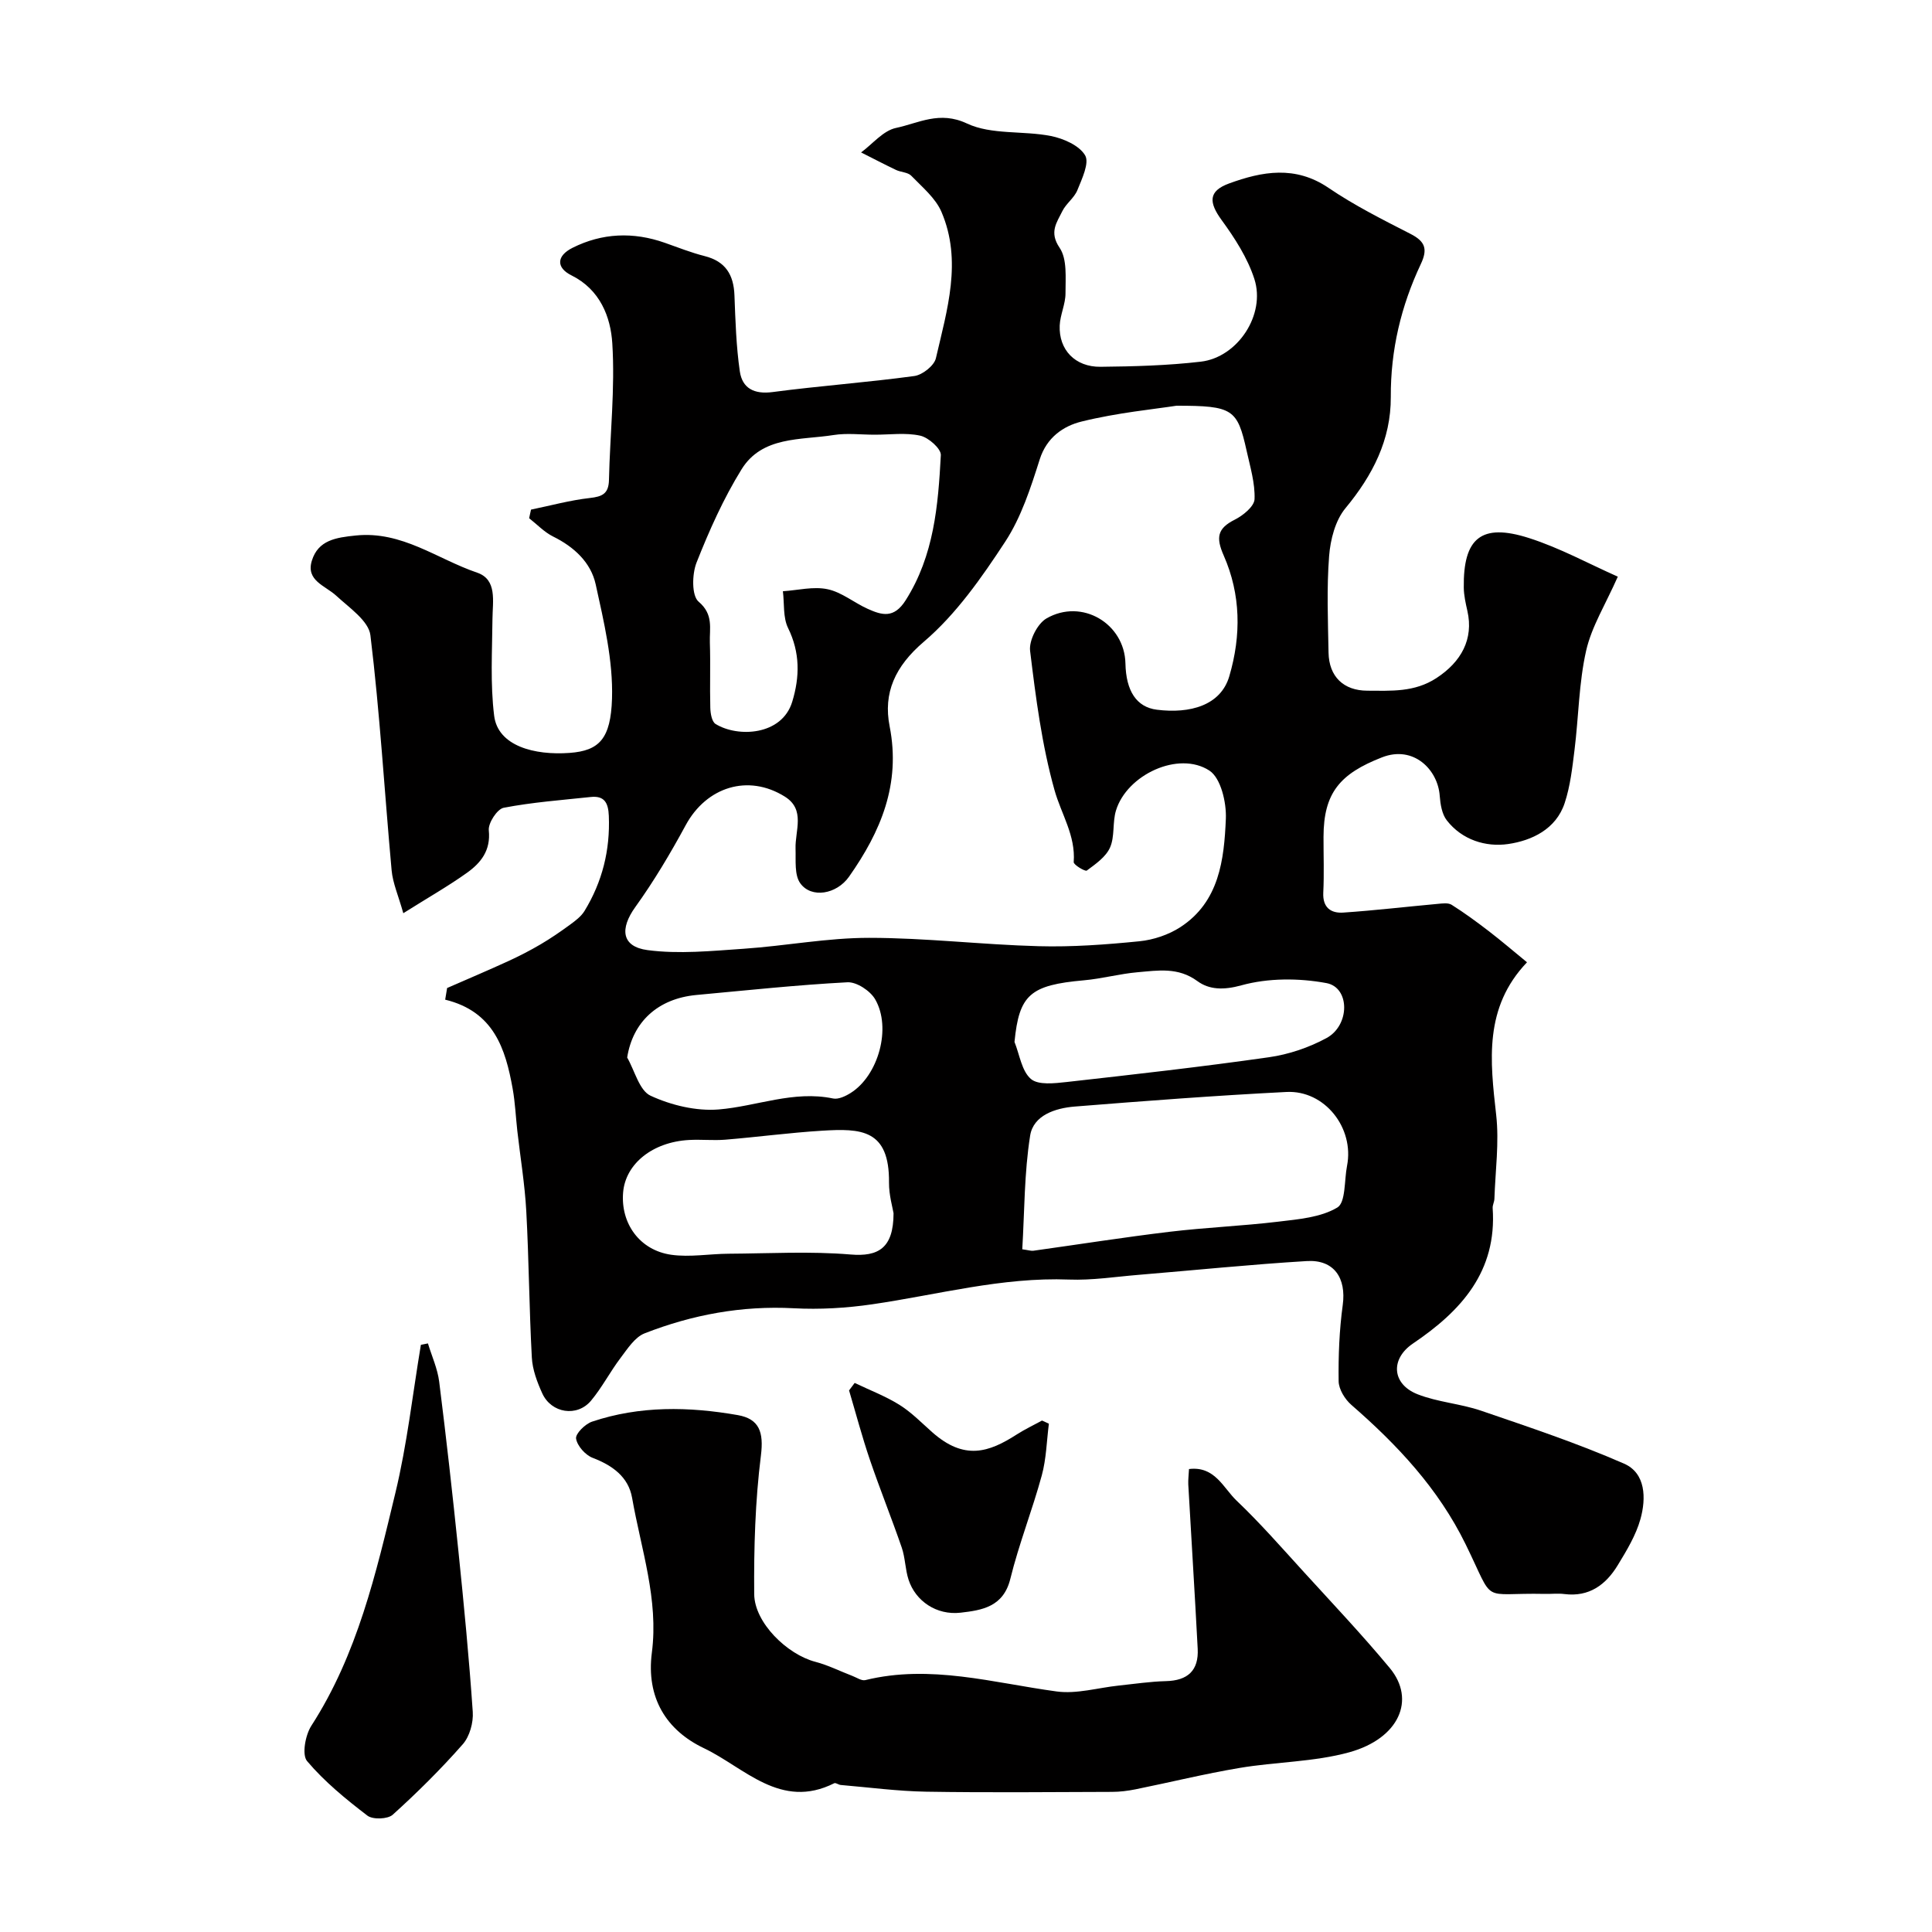 <svg enable-background="new 0 0 400 400" viewBox="0 0 400 400" xmlns="http://www.w3.org/2000/svg"><g fill="#010000"><path d="m92.57 204.56c4.2-1.84 8.43-3.63 12.6-5.54 2.31-1.06 4.59-2.23 6.78-3.52 2.07-1.22 4.07-2.59 6.01-4.01 1.13-.83 2.35-1.73 3.06-2.89 3.68-6.03 5.32-12.59 5.03-19.69-.11-2.69-.91-4.21-3.76-3.9-6.02.64-12.09 1.09-18.01 2.23-1.34.26-3.23 3.16-3.08 4.67.43 4.17-1.64 6.73-4.5 8.78-3.8 2.72-7.89 5.04-13.2 8.38-1.02-3.64-2.18-6.22-2.42-8.89-1.48-16.22-2.42-32.49-4.39-48.65-.36-2.99-4.39-5.71-7.07-8.19-2.29-2.11-6.34-3.12-5.05-7.27 1.32-4.25 4.99-4.78 9.09-5.2 9.57-.99 16.86 4.88 25.12 7.69 4.2 1.43 3.21 5.93 3.18 9.58-.06 6.69-.47 13.45.35 20.05.78 6.26 8.33 8.23 15.63 7.69 6.13-.45 8.51-2.93 8.77-11.24.24-7.86-1.67-15.88-3.38-23.66-1-4.54-4.47-7.75-8.8-9.89-1.84-.91-3.33-2.51-4.98-3.8.13-.59.26-1.19.39-1.78 4.05-.83 8.06-1.94 12.15-2.4 2.6-.29 3.93-.87 3.99-3.76.21-9.43 1.28-18.9.69-28.26-.34-5.49-2.54-11.14-8.44-14.07-3.19-1.58-3.16-4.02.2-5.71 6.13-3.08 12.58-3.34 19.09-1.05 2.74.96 5.46 2.05 8.27 2.76 4.33 1.09 6.01 3.87 6.17 8.12.2 5.26.36 10.55 1.11 15.74.51 3.51 2.96 4.8 6.8 4.29 9.76-1.29 19.59-1.99 29.34-3.32 1.68-.23 4.11-2.15 4.46-3.69 2.31-9.99 5.49-20.15 1.15-30.29-1.23-2.87-3.99-5.14-6.26-7.49-.71-.73-2.14-.71-3.16-1.2-2.43-1.16-4.81-2.41-7.22-3.62 2.39-1.76 4.57-4.51 7.22-5.07 4.69-.99 9.01-3.6 14.7-.92 5.07 2.38 11.61 1.45 17.38 2.59 2.61.52 5.87 1.95 7.08 4 .93 1.57-.66 4.87-1.6 7.21-.65 1.61-2.35 2.78-3.12 4.36-1.14 2.34-2.77 4.32-.56 7.57 1.6 2.35 1.21 6.23 1.22 9.42.01 2.22-1.1 4.43-1.2 6.67-.21 5.02 3.18 8.6 8.44 8.55 6.93-.07 13.9-.26 20.77-1.06 7.64-.89 13.48-9.74 11.09-17.13-1.41-4.35-4.04-8.44-6.77-12.18-2.68-3.68-2.78-6 1.52-7.58 6.86-2.51 13.72-3.77 20.6.9 5.35 3.64 11.21 6.58 16.99 9.54 3.02 1.55 3.6 3.12 2.12 6.25-4.09 8.68-6.26 17.8-6.21 27.51.04 8.86-3.76 16.23-9.39 23.03-2.1 2.53-3.12 6.49-3.38 9.9-.52 6.63-.24 13.32-.12 19.99.09 4.99 3.13 7.88 8.03 7.89 4.92.01 9.74.37 14.32-2.62 5.14-3.36 7.71-8.07 6.4-13.88-.36-1.59-.73-3.22-.75-4.83-.14-10.28 3.62-13.43 13.48-10.28 6.43 2.05 12.46 5.37 18.41 8-2.53 5.73-5.43 10.34-6.56 15.34-1.51 6.68-1.55 13.68-2.4 20.52-.46 3.71-.88 7.5-2.04 11.01-1.79 5.43-6.83 7.78-11.72 8.49-4.58.66-9.52-.83-12.69-4.91-1.01-1.3-1.33-3.34-1.46-5.07-.38-5.42-5.42-10.52-11.95-7.97-8.69 3.39-12.09 7.33-12.11 16.45-.01 3.85.14 7.71-.05 11.56-.15 3.11 1.59 4.31 4.16 4.13 6.51-.44 13.01-1.21 19.51-1.8.97-.09 2.19-.27 2.91.19 2.65 1.67 5.18 3.53 7.67 5.44 2.6 2 5.09 4.13 7.93 6.46-8.96 9.4-7.64 20.4-6.38 31.62.64 5.7-.18 11.57-.37 17.36-.02.64-.4 1.29-.36 1.92.91 13.13-6.52 21.29-16.5 28.03-4.73 3.2-4.38 8.41.96 10.51 4.18 1.64 8.87 1.94 13.14 3.4 9.96 3.41 19.99 6.75 29.62 10.97 4.49 1.97 4.57 7.19 3.38 11.46-.94 3.37-2.86 6.53-4.71 9.57-2.46 4.04-5.92 6.61-11.05 5.96-1.31-.17-2.66 0-4-.03-13.66-.3-10.19 2.47-16.44-10.28-5.67-11.57-14.13-20.56-23.65-28.85-1.34-1.16-2.62-3.24-2.64-4.91-.07-5.26.14-10.57.85-15.77.76-5.57-1.78-9.44-7.44-9.1-11.65.7-23.27 1.9-34.91 2.86-4.76.39-9.55 1.15-14.3.97-13.9-.54-27.21 3.15-40.76 5.12-5.35.78-10.87 1.11-16.26.82-10.73-.57-20.98 1.33-30.86 5.19-2.03.79-3.56 3.21-5 5.11-2.16 2.85-3.82 6.1-6.1 8.83-2.88 3.45-8.22 2.62-10.1-1.51-1.06-2.33-2.03-4.91-2.16-7.43-.55-10.09-.6-20.21-1.15-30.29-.3-5.54-1.22-11.05-1.85-16.58-.33-2.93-.45-5.89-.97-8.78-1.48-8.27-3.9-15.98-13.97-18.43.12-.81.26-1.61.4-2.41zm151.01-120.56c-4.54.71-12.24 1.44-19.67 3.28-3.73.92-7.2 3.26-8.65 7.84-1.86 5.86-3.82 11.96-7.14 17.03-4.87 7.43-10.16 15.01-16.83 20.7-6 5.11-8.46 10.63-7.1 17.53 2.35 11.97-1.85 21.8-8.4 31.12-2.59 3.68-7.81 4.54-10.09 1.39-1.26-1.73-.91-4.74-.99-7.18-.12-3.75 2.1-8.08-2.22-10.78-7.61-4.76-16.23-2-20.52 5.91-3.16 5.83-6.57 11.58-10.44 16.96-3.21 4.46-2.89 8.19 2.54 8.91 6.51.86 13.27.17 19.9-.28 8.68-.59 17.33-2.27 25.99-2.26 11.69 0 23.38 1.42 35.08 1.73 6.94.19 13.94-.33 20.86-1.02 2.91-.29 6.04-1.34 8.49-2.93 8.06-5.25 9.05-13.97 9.41-22.43.14-3.38-1.04-8.44-3.41-9.98-6.38-4.15-17.09.86-19.34 8.27-.75 2.46-.22 5.38-1.23 7.66-.86 1.95-2.99 3.42-4.81 4.77-.33.25-2.76-1.2-2.71-1.75.42-5.51-2.59-9.96-3.97-14.89-2.63-9.36-3.88-19.16-5.06-28.85-.26-2.13 1.52-5.63 3.39-6.71 7.33-4.23 16.18 1.06 16.35 9.33.12 5.67 2.28 9.04 6.51 9.57 6.84.86 13.21-.87 14.99-6.92 2.5-8.48 2.39-16.95-1.15-25-1.64-3.72-1.34-5.61 2.29-7.43 1.72-.86 4.03-2.75 4.09-4.24.13-3.32-.91-6.7-1.64-10.02-1.92-8.63-2.82-9.33-14.52-9.33zm-62.52 6c-2.83 0-5.72-.37-8.48.07-6.82 1.08-14.77.19-19.05 7.1-3.75 6.06-6.7 12.68-9.32 19.31-.94 2.38-1.03 6.86.43 8.09 3.14 2.65 2.23 5.55 2.33 8.47.15 4.49-.03 9 .09 13.49.03 1.16.31 2.88 1.09 3.36 4.58 2.83 13.73 2.42 15.87-4.59 1.58-5.19 1.64-10.18-.86-15.28-1.07-2.18-.75-5.05-1.07-7.61 3.09-.2 6.32-1.04 9.24-.42 2.93.61 5.5 2.8 8.33 4.07 2.94 1.32 5.42 2.04 7.84-1.77 5.89-9.28 6.73-19.64 7.29-30.06.07-1.33-2.56-3.66-4.27-4.03-3.02-.67-6.29-.19-9.46-.2zm30.59 168.65c1.35.19 1.85.37 2.31.3 9.39-1.31 18.75-2.79 28.16-3.92 7.5-.9 15.07-1.2 22.56-2.1 4.17-.5 8.75-.87 12.19-2.92 1.77-1.05 1.43-5.65 2.02-8.64 1.54-7.83-4.62-15.69-12.54-15.29-14.63.74-29.24 1.85-43.84 3.02-4 .32-8.57 1.8-9.23 6.02-1.23 7.74-1.16 15.69-1.63 23.53zm-26.65-7.46c-.19-1.18-.96-3.76-.94-6.34.11-11.08-5.82-11.24-13.85-10.75-6.7.41-13.36 1.31-20.06 1.86-2.48.2-5-.08-7.48.06-7.55.41-13.16 4.92-13.66 10.85-.54 6.43 3.43 12 9.99 12.92 3.87.54 7.91-.2 11.87-.22 8.41-.05 16.87-.54 25.22.16 5.73.48 8.9-1.28 8.91-8.54zm25.04-35.47c1.06 2.63 1.48 6.01 3.39 7.66 1.53 1.32 4.91.91 7.4.64 13.98-1.57 27.96-3.14 41.89-5.13 4.09-.58 8.26-1.99 11.9-3.96 4.91-2.65 4.89-10.48.01-11.39-5.7-1.06-12.08-1.07-17.61.46-3.69 1.02-6.67.92-9.11-.87-4.01-2.94-8.16-2.2-12.36-1.84-3.73.32-7.39 1.34-11.12 1.67-11.17.99-13.43 2.99-14.39 12.76zm-80.19 3.23c1.57 2.74 2.52 6.84 4.85 7.91 4.27 1.97 9.45 3.22 14.1 2.84 7.88-.65 15.49-3.98 23.68-2.27 1.1.23 2.59-.48 3.65-1.15 5.72-3.6 8.5-13.46 5.06-19.39-1.02-1.76-3.84-3.62-5.74-3.52-10.44.55-20.85 1.67-31.27 2.63-8.01.75-13.18 5.6-14.33 12.95z"/><path d="m246.17 304.15c5.36-.66 7.1 3.92 9.85 6.54 4.89 4.65 9.35 9.76 13.91 14.76 6 6.58 12.13 13.06 17.81 19.9 5.46 6.58 1.9 14.59-8.38 17.44-7.32 2.02-15.2 1.97-22.76 3.25-7.21 1.21-14.33 2.97-21.5 4.42-1.6.32-3.26.53-4.89.53-12.82.04-25.64.17-38.46-.04-5.9-.1-11.8-.89-17.69-1.39-.46-.04-1.03-.51-1.34-.36-11.1 5.58-18.58-3.25-26.97-7.25-7.79-3.71-12-10.44-10.79-19.79 1.43-10.99-2.23-21.43-4.09-32.04-.76-4.34-4.06-6.72-8.17-8.29-1.51-.58-3.19-2.47-3.43-3.98-.16-1.01 1.88-3.03 3.3-3.51 9.89-3.32 20.05-3.13 30.17-1.36 4.49.79 5.4 3.55 4.8 8.36-1.19 9.48-1.47 19.13-1.39 28.7.05 5.93 6.83 12.5 12.66 14.02 2.64.69 5.12 1.95 7.69 2.93.88.34 1.88 1.04 2.65.86 13.48-3.31 26.46.57 39.63 2.35 4.15.56 8.55-.77 12.83-1.22 3.26-.34 6.52-.84 9.79-.92 4.51-.11 6.8-2.2 6.57-6.69-.59-11.35-1.31-22.7-1.95-34.05-.04-.98.09-1.97.15-3.17z"/><path d="m88.6 278.14c.8 2.64 1.99 5.23 2.33 7.93 1.47 11.68 2.78 23.38 3.98 35.08 1.14 11.08 2.21 22.17 2.97 33.28.15 2.21-.64 5.07-2.06 6.69-4.53 5.15-9.42 10-14.51 14.6-1.03.93-4.12 1.04-5.24.19-4.46-3.41-8.89-7.03-12.49-11.29-1.11-1.31-.37-5.38.88-7.32 9.53-14.77 13.4-31.58 17.41-48.25 2.42-10.05 3.56-20.4 5.27-30.62.49-.09.97-.19 1.46-.29z"/><path d="m176.95 286.32c3.1 1.49 6.36 2.72 9.26 4.53 2.48 1.55 4.58 3.71 6.79 5.67 6.66 5.9 11.74 4.18 17.51.47 1.67-1.07 3.49-1.93 5.23-2.88.47.22.94.43 1.42.65-.46 3.58-.53 7.26-1.47 10.71-1.96 7.19-4.73 14.17-6.51 21.4-1.43 5.83-5.88 6.51-10.3 7.02-4.99.57-9.33-2.41-10.77-6.82-.7-2.14-.68-4.52-1.41-6.65-2.1-6.1-4.52-12.09-6.6-18.19-1.61-4.73-2.89-9.57-4.31-14.36.38-.52.77-1.03 1.16-1.55z"/></g></svg>